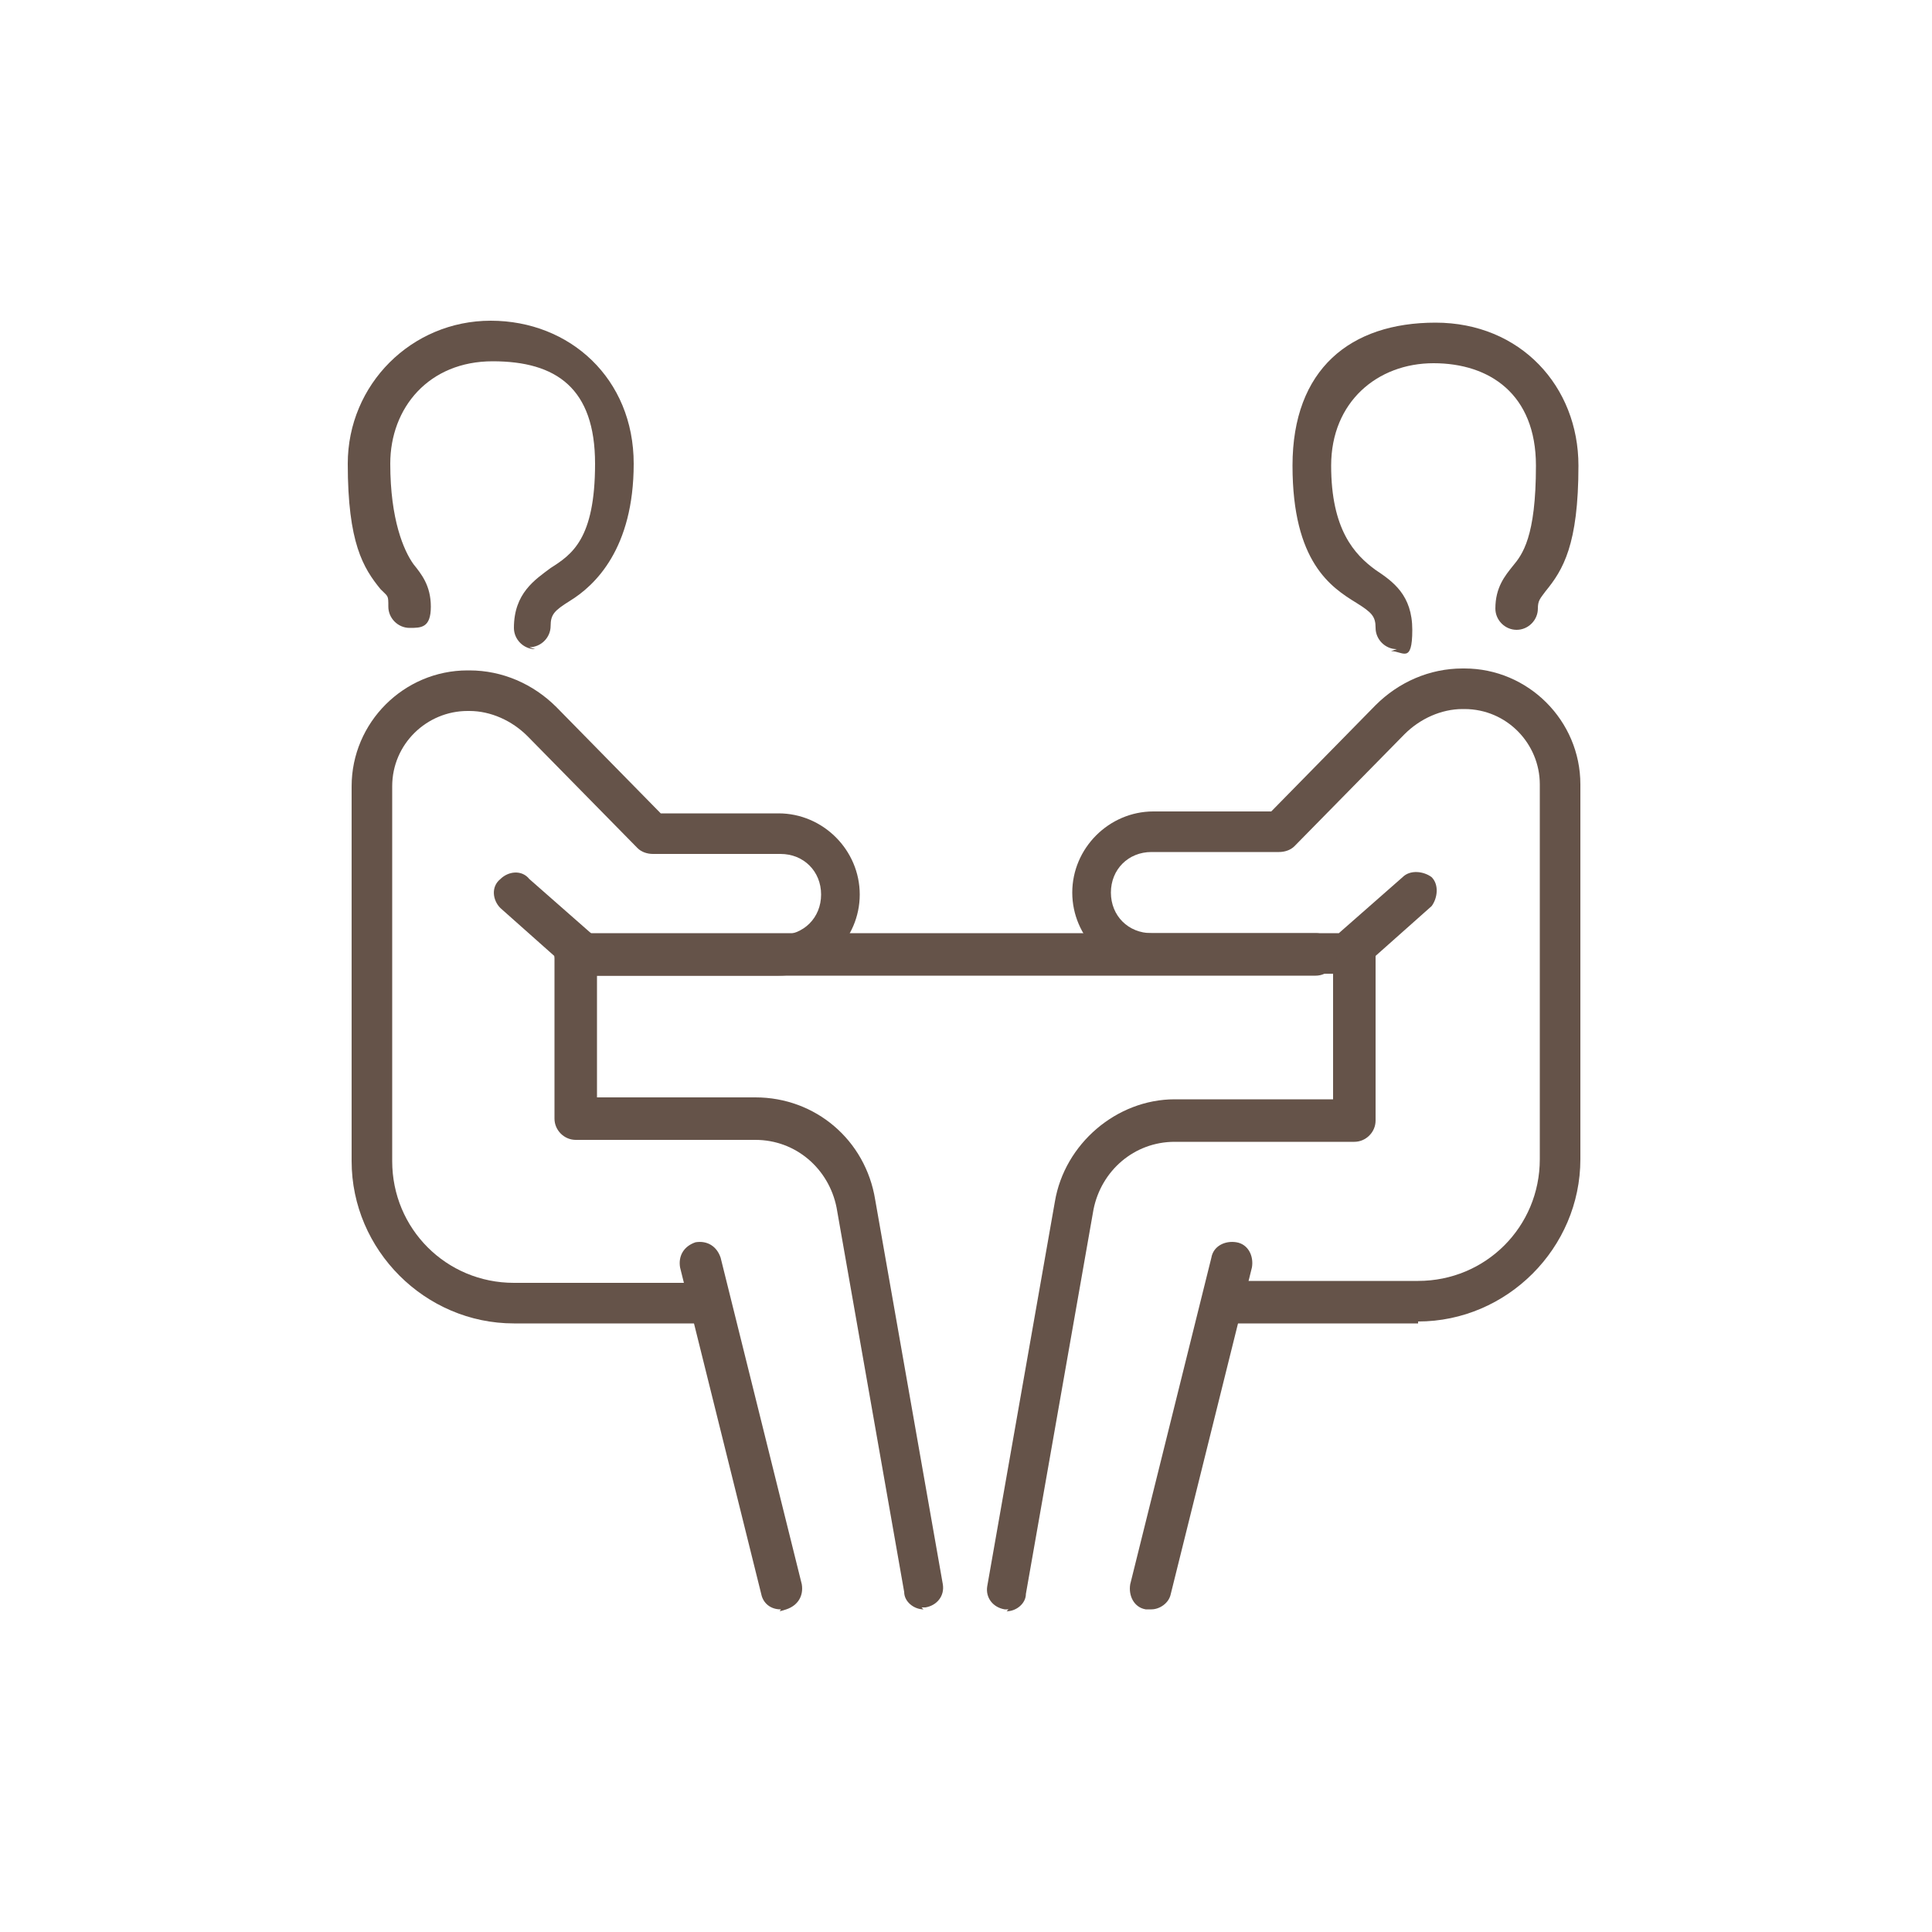 <?xml version="1.0" encoding="UTF-8"?>
<svg xmlns="http://www.w3.org/2000/svg" version="1.1" viewBox="0 0 100 100">
  <defs>
    <style>
      .cls-1 {
        fill: #655349;
      }
    </style>
  </defs>
  <!-- Generator: Adobe Illustrator 28.7.1, SVG Export Plug-In . SVG Version: 1.2.0 Build 142)  -->
  <g>
    <g id="Layer_1">
      <g id="meeting">
        <g>
          <path class="cls-1" d="M36.1,68.5h-9.5c-4.6,0-8.4-3.8-8.4-8.4v-19.4c0-3.3,2.7-6,6-6h.1c1.7,0,3.3.7,4.5,1.9l5.4,5.5h6.1c2.3,0,4.2,1.9,4.2,4.2s-1.9,4.2-4.2,4.2h-10.1c-.3,0-.5,0-.7-.3l-3.6-3.2c-.4-.4-.5-1.1,0-1.5.4-.4,1.1-.5,1.5,0l3.3,2.9h9.7c1.2,0,2.1-.9,2.1-2.1s-.9-2.1-2.1-2.1h-6.6c-.3,0-.6-.1-.8-.3l-5.7-5.8c-.8-.8-1.9-1.3-3-1.3h-.1c-2.1,0-3.9,1.7-3.9,3.9v19.4c0,3.5,2.8,6.3,6.3,6.3h9.5c.6,0,1.1.5,1.1,1.1s-.5,1.1-1.1,1.1Z"/>
          <path class="cls-1" d="M40.4,83.3c-.5,0-.9-.3-1-.8l-4.2-16.9c-.1-.6.2-1.1.8-1.3.6-.1,1.1.2,1.3.8l4.2,16.9c.1.6-.2,1.1-.8,1.3s-.2,0-.3,0Z"/>
          <path class="cls-1" d="M47.8,83.3c-.5,0-1-.4-1-.9l-3.5-19.9c-.4-2-2.1-3.5-4.2-3.5h-9.3c-.6,0-1.1-.5-1.1-1.1v-8.5c0-.6.5-1.1,1.1-1.1s1.1.5,1.1,1.1v7.4h8.2c3.1,0,5.7,2.2,6.2,5.3l3.5,19.9c.1.6-.3,1.1-.9,1.2,0,0-.1,0-.2,0Z"/>
          <path class="cls-1" d="M27.7,33.6c-.6,0-1.1-.5-1.1-1.1,0-1.8,1.1-2.5,1.9-3.1,1.1-.7,2.3-1.5,2.3-5.4s-2-5.3-5.3-5.3-5.3,2.4-5.3,5.3.7,4.5,1.2,5.2c.4.5.9,1.1.9,2.2s-.5,1.1-1.1,1.1-1.1-.5-1.1-1.1,0-.5-.4-.9c-.9-1.1-1.7-2.4-1.7-6.5s3.3-7.4,7.4-7.4,7.4,3,7.4,7.4-2,6.3-3.3,7.1c-.8.5-1,.7-1,1.3s-.5,1.1-1.1,1.1Z"/>
        </g>
        <g>
          <path class="cls-1" d="M73.4,68.5h-9.5c-.6,0-1.1-.5-1.1-1.1s.5-1.1,1.1-1.1h9.5c3.5,0,6.3-2.8,6.3-6.3v-19.4c0-2.1-1.7-3.9-3.9-3.9h-.1c-1.1,0-2.2.5-3,1.3l-5.7,5.8c-.2.2-.5.3-.8.3h-6.6c-1.2,0-2.1.9-2.1,2.1s.9,2.1,2.1,2.1h9.7l3.3-2.9c.4-.4,1.1-.3,1.5,0,.4.4.3,1.1,0,1.5l-3.6,3.2c-.2.2-.4.3-.7.3h-10.1c-2.3,0-4.2-1.9-4.2-4.2s1.9-4.2,4.2-4.2h6.1l5.4-5.5c1.2-1.2,2.8-1.9,4.5-1.9h.1c3.3,0,6,2.7,6,6v19.4c0,4.6-3.8,8.4-8.4,8.4Z"/>
          <path class="cls-1" d="M59.6,83.3c0,0-.2,0-.3,0-.6-.1-.9-.7-.8-1.3l4.2-16.9c.1-.6.7-.9,1.3-.8.6.1.9.7.8,1.3l-4.2,16.9c-.1.5-.6.8-1,.8Z"/>
          <path class="cls-1" d="M52.2,83.3c0,0-.1,0-.2,0-.6-.1-1-.6-.9-1.2l3.5-19.9c.5-3,3.2-5.3,6.2-5.3h8.2v-7.4c0-.6.5-1.1,1.1-1.1s1.1.5,1.1,1.1v8.5c0,.6-.5,1.1-1.1,1.1h-9.3c-2.1,0-3.8,1.5-4.2,3.5l-3.5,19.9c0,.5-.5.9-1,.9Z"/>
          <path class="cls-1" d="M72.3,33.6c-.6,0-1.1-.5-1.1-1.1s-.2-.8-1-1.3c-1.3-.8-3.3-2.1-3.3-7.1s3-7.4,7.4-7.4,7.4,3.3,7.4,7.4-.8,5.4-1.7,6.5c-.3.4-.4.5-.4.9,0,.6-.5,1.1-1.1,1.1s-1.1-.5-1.1-1.1c0-1.1.5-1.7.9-2.2.5-.6,1.2-1.5,1.2-5.2s-2.4-5.3-5.3-5.3-5.3,2-5.3,5.3,1.2,4.6,2.3,5.4c.9.6,1.9,1.3,1.9,3.1s-.5,1.1-1.1,1.1Z"/>
        </g>
        <path class="cls-1" d="M68.1,50.5H29.8c-.6,0-1.1-.5-1.1-1.1s.5-1.1,1.1-1.1h38.3c.6,0,1.1.5,1.1,1.1s-.5,1.1-1.1,1.1Z"/>
      </g>
    </g>
  </g>
</svg>